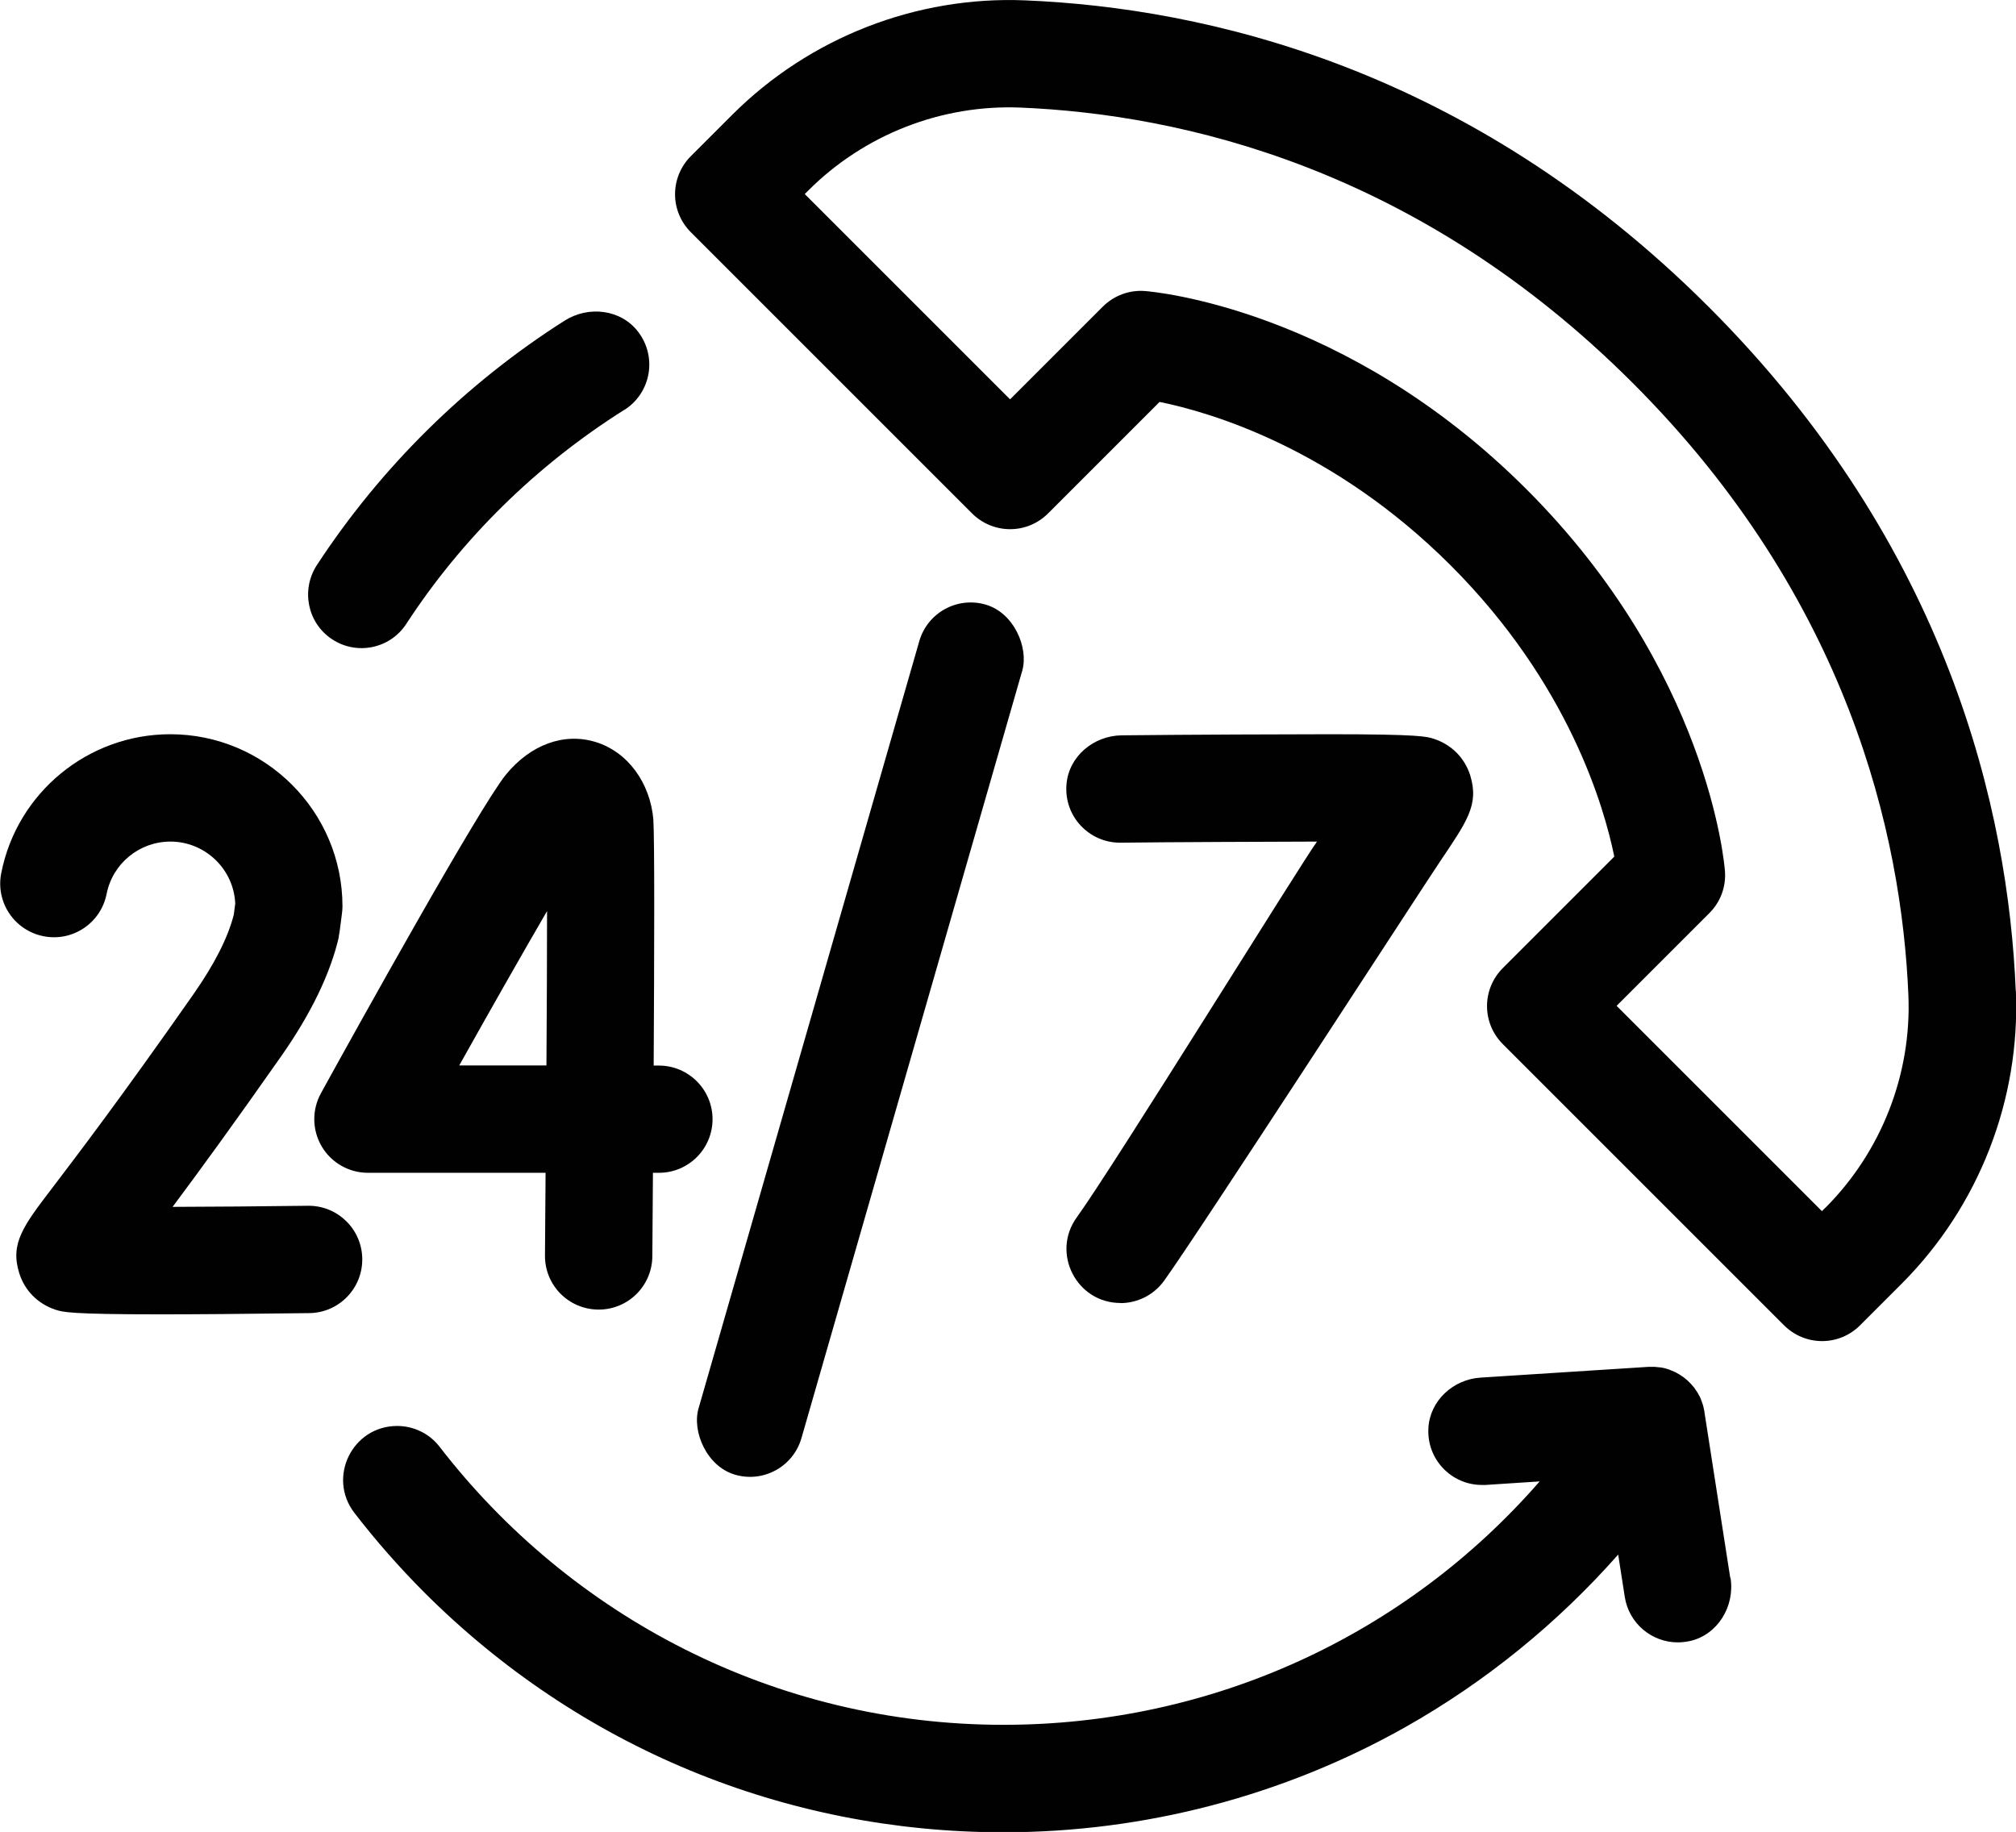 <?xml version="1.0" encoding="UTF-8"?>
<svg id="Layer_2" data-name="Layer 2" xmlns="http://www.w3.org/2000/svg" viewBox="0 0 165.06 150">
  <defs>
    <style>
      .cls-1 {
        fill: #010101;
      }
    </style>
  </defs>
  <g id="Layer_1-2" data-name="Layer 1">
    <g>
      <g>
        <path class="cls-1" d="m53.5,67.15c-.26-3.07-2.11-5.58-4.72-6.39-2.59-.8-5.34.2-7.36,2.67-2.16,2.66-12.14,20.63-15.14,26.08-.75,1.36-.73,3.02.06,4.36s2.23,2.16,3.78,2.16h14.55c-.02,2.39-.04,4.69-.05,6.77-.02,2.43,1.93,4.41,4.36,4.43.01,0,.03,0,.04,0,2.41,0,4.37-1.94,4.39-4.36.01-1.29.03-3.76.05-6.84h.49c2.43,0,4.39-1.97,4.39-4.39s-1.97-4.39-4.39-4.39h-.43c.05-9.07.08-18.74-.03-20.09Zm-8.76,20.09h-7.14c2.64-4.72,5.22-9.25,7.19-12.64,0,3.5-.02,7.98-.05,12.64Z"/>
        <path class="cls-1" d="m27.73,76.69c.03-.14.06-.29.08-.44l.19-1.47c.02-.18.04-.37.04-.56,0-7.78-6.33-14.1-14.1-14.1-6.73,0-12.55,4.78-13.84,11.38-.47,2.38,1.08,4.69,3.47,5.16,2.38.47,4.69-1.08,5.16-3.47.49-2.48,2.68-4.28,5.22-4.28,2.85,0,5.19,2.26,5.31,5.08l-.12.91c-.47,1.86-1.58,4.05-3.31,6.52-6.01,8.59-9.6,13.28-11.52,15.81-2.4,3.14-3.49,4.57-2.74,7,.44,1.43,1.52,2.53,2.97,3.01.58.19,1.14.38,8.54.38,2.9,0,6.84-.03,12.24-.1,2.43-.03,4.37-2.02,4.34-4.45-.03-2.41-1.99-4.34-4.39-4.34-.02,0-.04,0-.06,0-3.76.05-7.75.08-11.08.09,2.1-2.81,5-6.78,8.91-12.36,2.43-3.47,4.02-6.76,4.71-9.77Z"/>
        <path class="cls-1" d="m91.73,106.7c1.42,0,2.75-.68,3.58-1.83,2.7-3.73,21.16-32.2,22.52-34.22,2.23-3.33,3.29-4.71,2.55-7.14-.44-1.43-1.52-2.53-2.97-3.01-.58-.19-1.14-.38-8.54-.38-2.86,0-11.73.03-17.04.09-2.29.03-4.32,1.72-4.51,4-.23,2.61,1.83,4.79,4.38,4.79.02,0,.04,0,.06,0,3.76-.05,12.74-.08,16.07-.09-1.11,1.48-16.66,26.61-19.67,30.77-2.11,2.92-.02,7.01,3.58,7.01h0Z"/>
        <path class="cls-1" d="m165.04,81.12c-.61-14.68-5.47-36.31-25.12-55.97C120.26,5.49,98.63.64,83.94.03c-8.91-.37-17.65,3.04-23.98,9.36l-3.4,3.4c-.82.82-1.29,1.94-1.29,3.11s.46,2.28,1.29,3.11l23.03,23.03c.82.82,1.94,1.29,3.11,1.29s2.28-.46,3.11-1.29l9.13-9.13c4.09.83,14.19,3.74,23.84,13.39,9.65,9.65,12.56,19.76,13.39,23.84l-9.13,9.13c-.82.82-1.29,1.94-1.29,3.11s.46,2.28,1.29,3.11l23.03,23.03c.82.82,1.94,1.29,3.11,1.29s2.28-.46,3.11-1.29l3.4-3.4c6.32-6.32,9.73-15.06,9.36-23.98Zm-15.58,17.76l-.29.29-16.81-16.81,7.6-7.6c.91-.91,1.37-2.16,1.27-3.44-.05-.66-1.4-16.41-16.24-31.25-14.84-14.84-30.59-16.19-31.25-16.24-1.28-.1-2.53.37-3.44,1.27l-7.6,7.6-16.81-16.81.29-.29c4.59-4.59,10.93-7.06,17.39-6.79,13.12.55,32.47,4.9,50.12,22.56,17.65,17.65,22.01,37,22.56,50.12.27,6.47-2.21,12.81-6.79,17.4Z"/>
      </g>
      <rect class="cls-1" x="66.06" y="48.06" width="8.77" height="74.14" rx="4.38" ry="4.38" transform="translate(26.28 -16.16) rotate(16.05)"/>
      <g>
        <path class="cls-1" d="m51.11,33.57c2.17-1.37,2.73-4.31,1.14-6.4-1.41-1.85-4.07-2.16-6.03-.91-8.09,5.14-15.03,12-20.27,20-1.32,2.02-.79,4.73,1.22,6.07h0c2.02,1.35,4.76.8,6.09-1.24,4.52-6.93,10.56-12.93,17.85-17.53Z"/>
        <path class="cls-1" d="m141.66,129.17l-2.11-13.55s0-.02,0-.03c0-.05-.02-.1-.03-.15-.01-.06-.03-.13-.04-.19,0-.03-.01-.06-.02-.09-.01-.05-.03-.1-.04-.14-.02-.06-.04-.11-.06-.17-.01-.03-.02-.07-.03-.1-.02-.04-.04-.08-.05-.13-.02-.06-.05-.11-.07-.17-.02-.04-.03-.07-.05-.11-.02-.04-.04-.07-.06-.1-.03-.06-.06-.11-.09-.17-.02-.03-.04-.07-.06-.1-.02-.03-.04-.06-.06-.08-.04-.06-.08-.12-.12-.18-.02-.03-.04-.06-.06-.09-.02-.03-.04-.05-.06-.07-.05-.06-.1-.12-.15-.17-.02-.02-.04-.05-.06-.07-.02-.03-.05-.05-.07-.07-.05-.05-.11-.11-.16-.16-.02-.02-.04-.04-.06-.06-.03-.03-.07-.05-.1-.08-.05-.04-.11-.09-.16-.13-.02-.02-.04-.03-.06-.05-.05-.03-.1-.06-.14-.09-.03-.02-.06-.05-.1-.07-.02-.01-.03-.02-.05-.03-.02-.01-.04-.02-.06-.04-.06-.04-.12-.07-.18-.1-.05-.03-.1-.05-.14-.08-.02,0-.03-.02-.05-.02-.07-.03-.14-.06-.21-.09-.05-.02-.1-.04-.15-.06-.01,0-.03-.01-.04-.02-.07-.02-.14-.04-.21-.07-.05-.02-.1-.03-.16-.05-.01,0-.03,0-.04-.01-.07-.02-.14-.03-.21-.04-.06-.01-.11-.02-.17-.03-.02,0-.03,0-.05,0-.06,0-.12-.01-.19-.02-.06,0-.13-.01-.19-.02-.02,0-.04,0-.06,0-.05,0-.11,0-.16,0-.07,0-.14,0-.21,0-.03,0-.05,0-.08,0,0,0-.02,0-.02,0l-13.73.88c-2.25.14-4.16,1.89-4.28,4.14-.14,2.58,1.91,4.65,4.38,4.65.09,0,.19,0,.29,0l4.44-.29c-10.98,12.61-26.83,19.93-43.9,19.93-18.78,0-35.5-8.94-46.17-22.77-.83-1.08-2.12-1.7-3.47-1.7h0c-3.67,0-5.74,4.21-3.5,7.12,1.75,2.27,3.66,4.44,5.71,6.5,12.67,12.67,29.51,19.65,47.43,19.65,11.54,0,22.92-2.98,32.92-8.62,6.55-3.7,12.44-8.49,17.41-14.12l.54,3.47c.34,2.17,2.21,3.72,4.34,3.72.33,0,.66-.04,1-.11,2.28-.52,3.68-2.85,3.32-5.16Z"/>
      </g>
    </g>
  </g>
</svg>